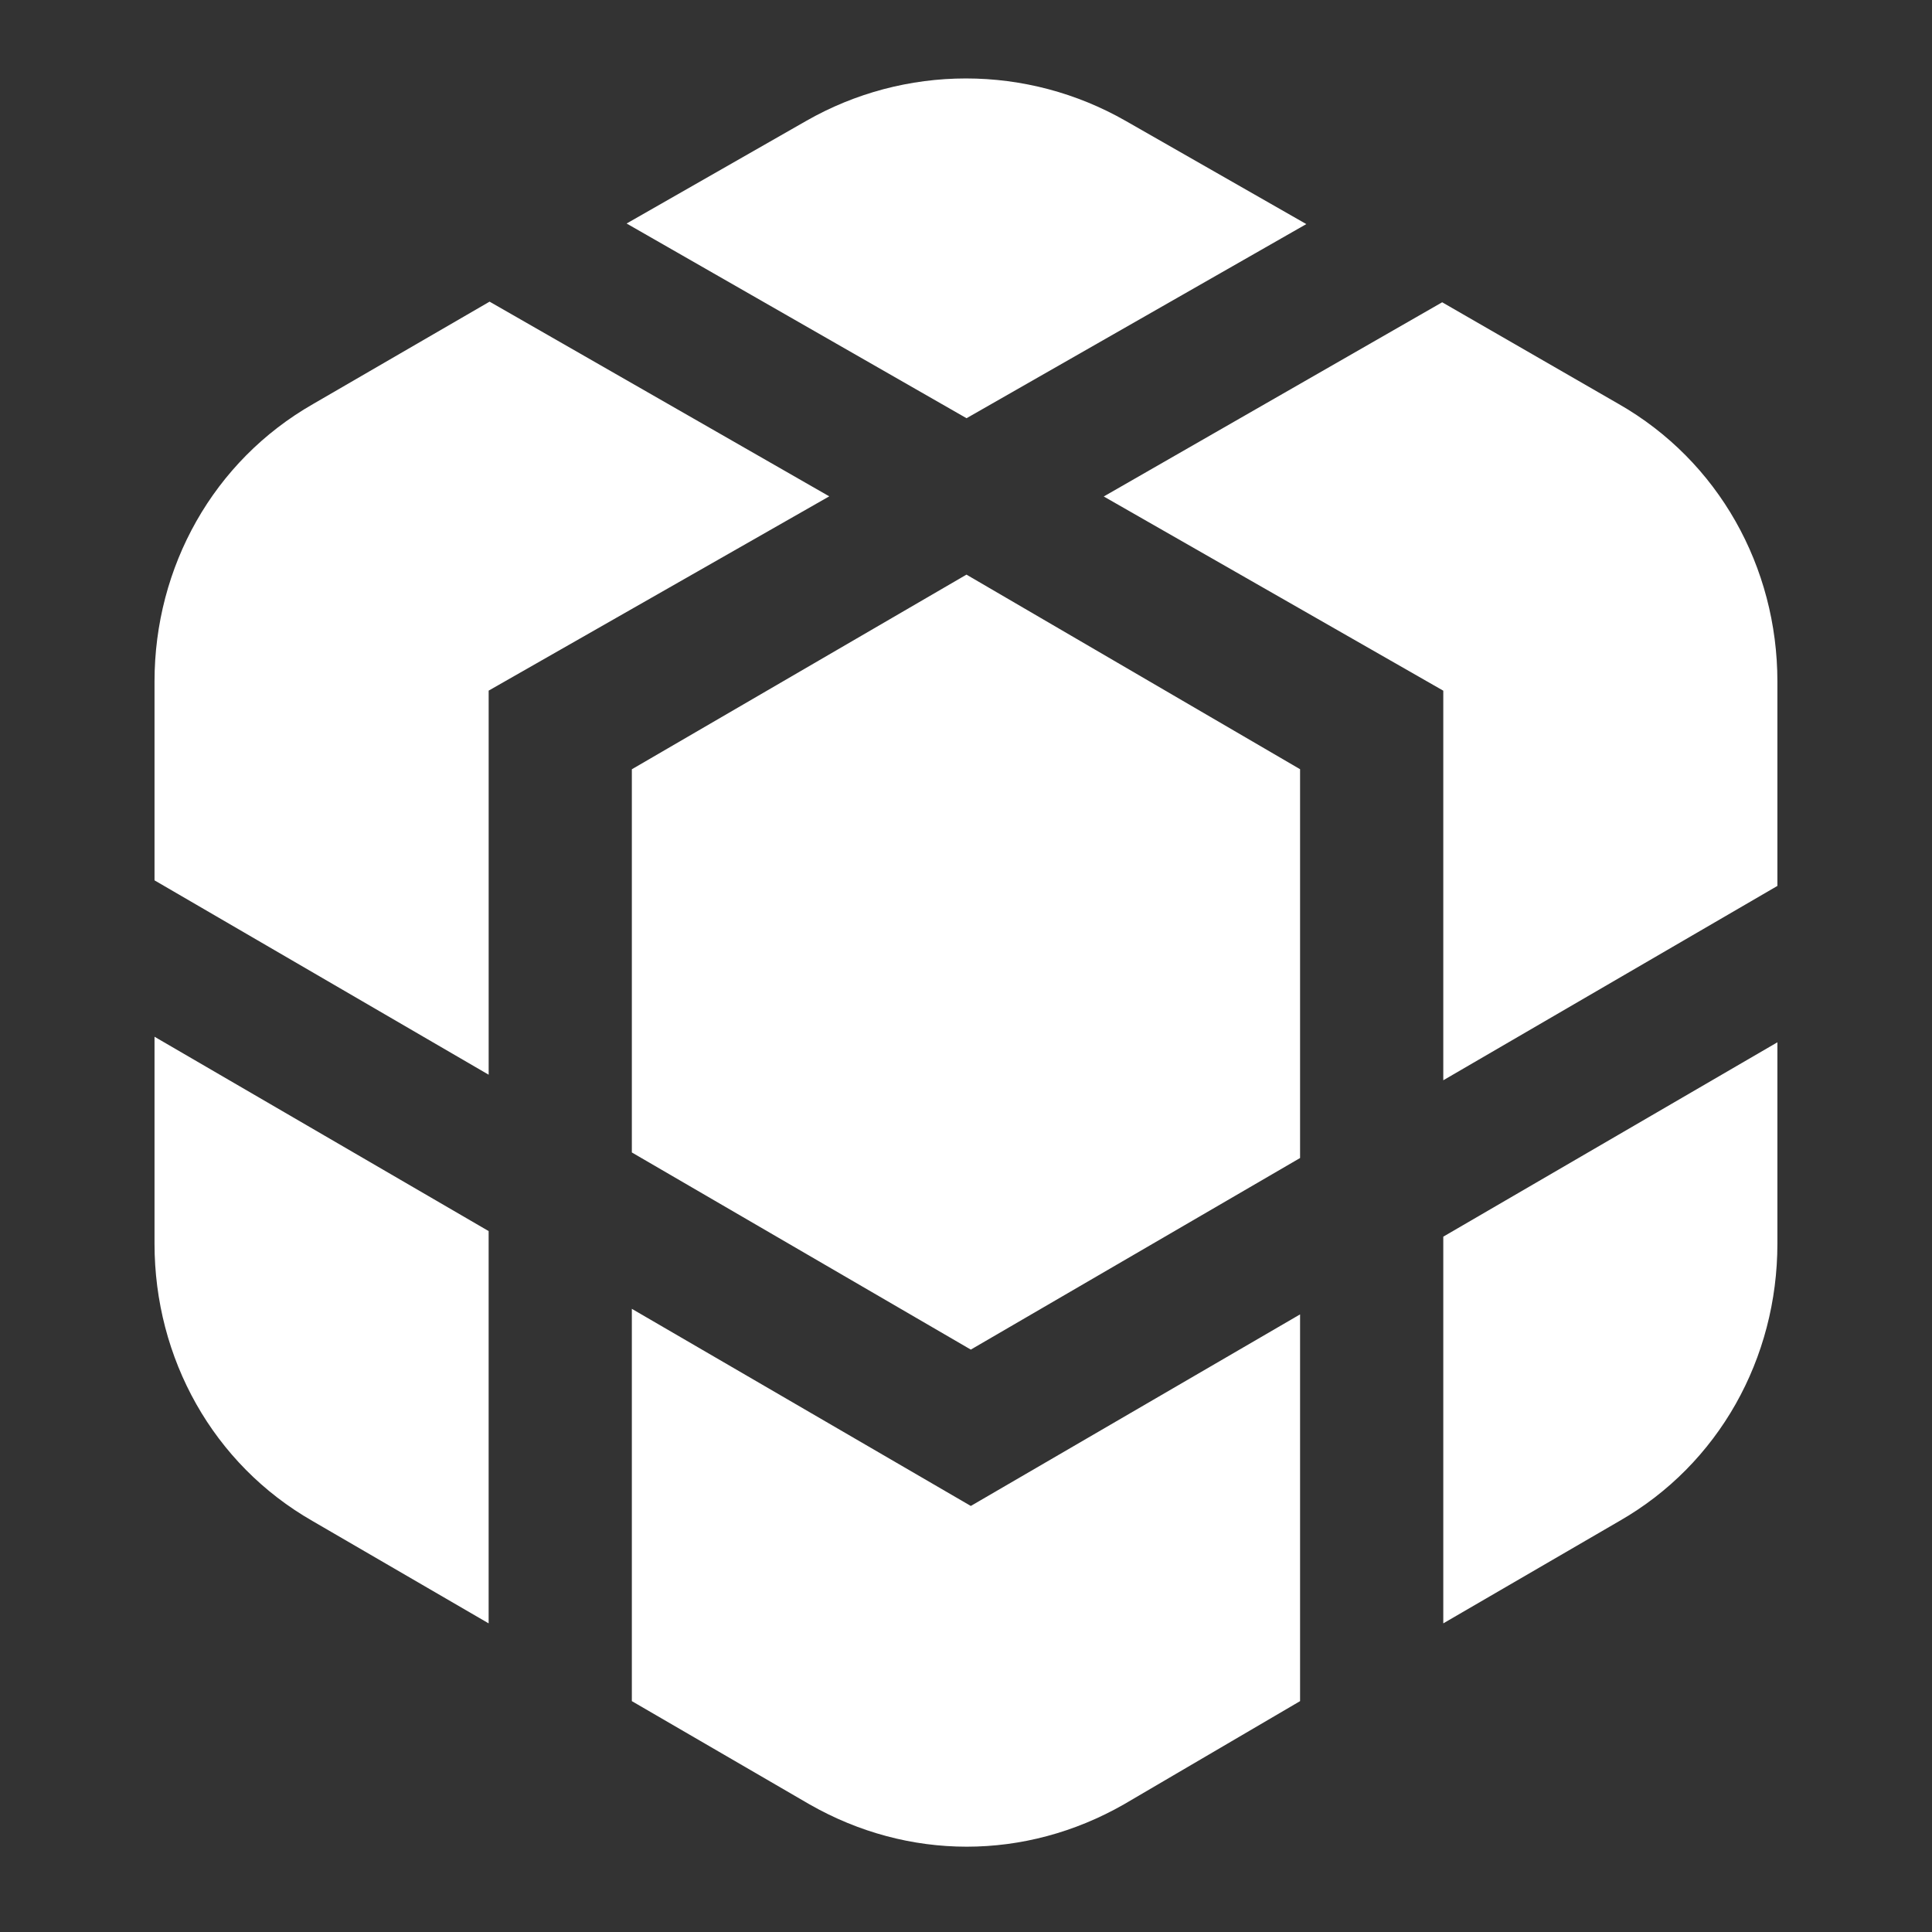 <svg xmlns="http://www.w3.org/2000/svg" xmlns:xlink="http://www.w3.org/1999/xlink" width="500" zoomAndPan="magnify" viewBox="0 0 375 375" height="500" preserveAspectRatio="xMidYMid meet" version="1.0"><rect x="0" y="0" width="375" height="375" fill="#333333" stroke="none"/><defs><clipPath id="58240217df"><path d="M 29.992 15.227 L 344.992 15.227 L 344.992 359 L 29.992 359 Z M 29.992 15.227 " clip-rule="nonzero"/></clipPath></defs><g clip-path="url(#58240217df)"><path fill="#ffffff" d="M 122.641 149.316 L 122.641 223.691 L 188.434 261.957 L 252.344 224.77 L 252.344 149.305 L 187.59 111.535 Z M 314.172 78.41 L 279.926 58.672 L 214.238 96.367 L 280.141 134.062 L 280.141 209.68 L 344.992 171.957 L 344.992 132.277 C 344.992 110.023 333.543 89.473 314.176 78.41 Z M 253.555 43.496 L 218.445 23.438 C 216.098 22.098 213.676 20.918 211.176 19.891 C 208.676 18.867 206.117 18.008 203.504 17.312 C 200.895 16.621 198.246 16.102 195.566 15.75 C 192.887 15.402 190.195 15.227 187.492 15.227 C 184.789 15.227 182.098 15.402 179.418 15.75 C 176.738 16.102 174.09 16.621 171.48 17.312 C 168.867 18.008 166.309 18.867 163.809 19.891 C 161.309 20.918 158.887 22.098 156.539 23.438 L 121.625 43.383 L 187.605 81.176 Z M 280.141 315.094 L 314.273 295.258 C 333.641 284.191 344.992 263.641 344.992 241.391 L 344.992 202.309 L 280.141 240.035 Z M 122.641 254.047 L 122.641 330.188 L 157.133 350.227 C 176.305 361.18 198.977 361.18 218.148 350.227 L 252.344 330.188 L 252.344 255.121 L 188.434 292.305 L 122.641 254.043 Z M 95.027 58.551 L 60.785 78.41 C 41.418 89.473 29.992 110.023 29.992 132.277 L 29.992 170.875 L 94.848 208.602 L 94.848 134.051 L 160.957 96.34 Z M 29.992 241.391 C 29.992 263.645 41.344 284.195 60.711 295.258 L 94.844 315.094 L 94.844 238.953 L 29.992 201.23 Z M 29.992 241.391 " fill-opacity="1" fill-rule="nonzero"/></g></svg>